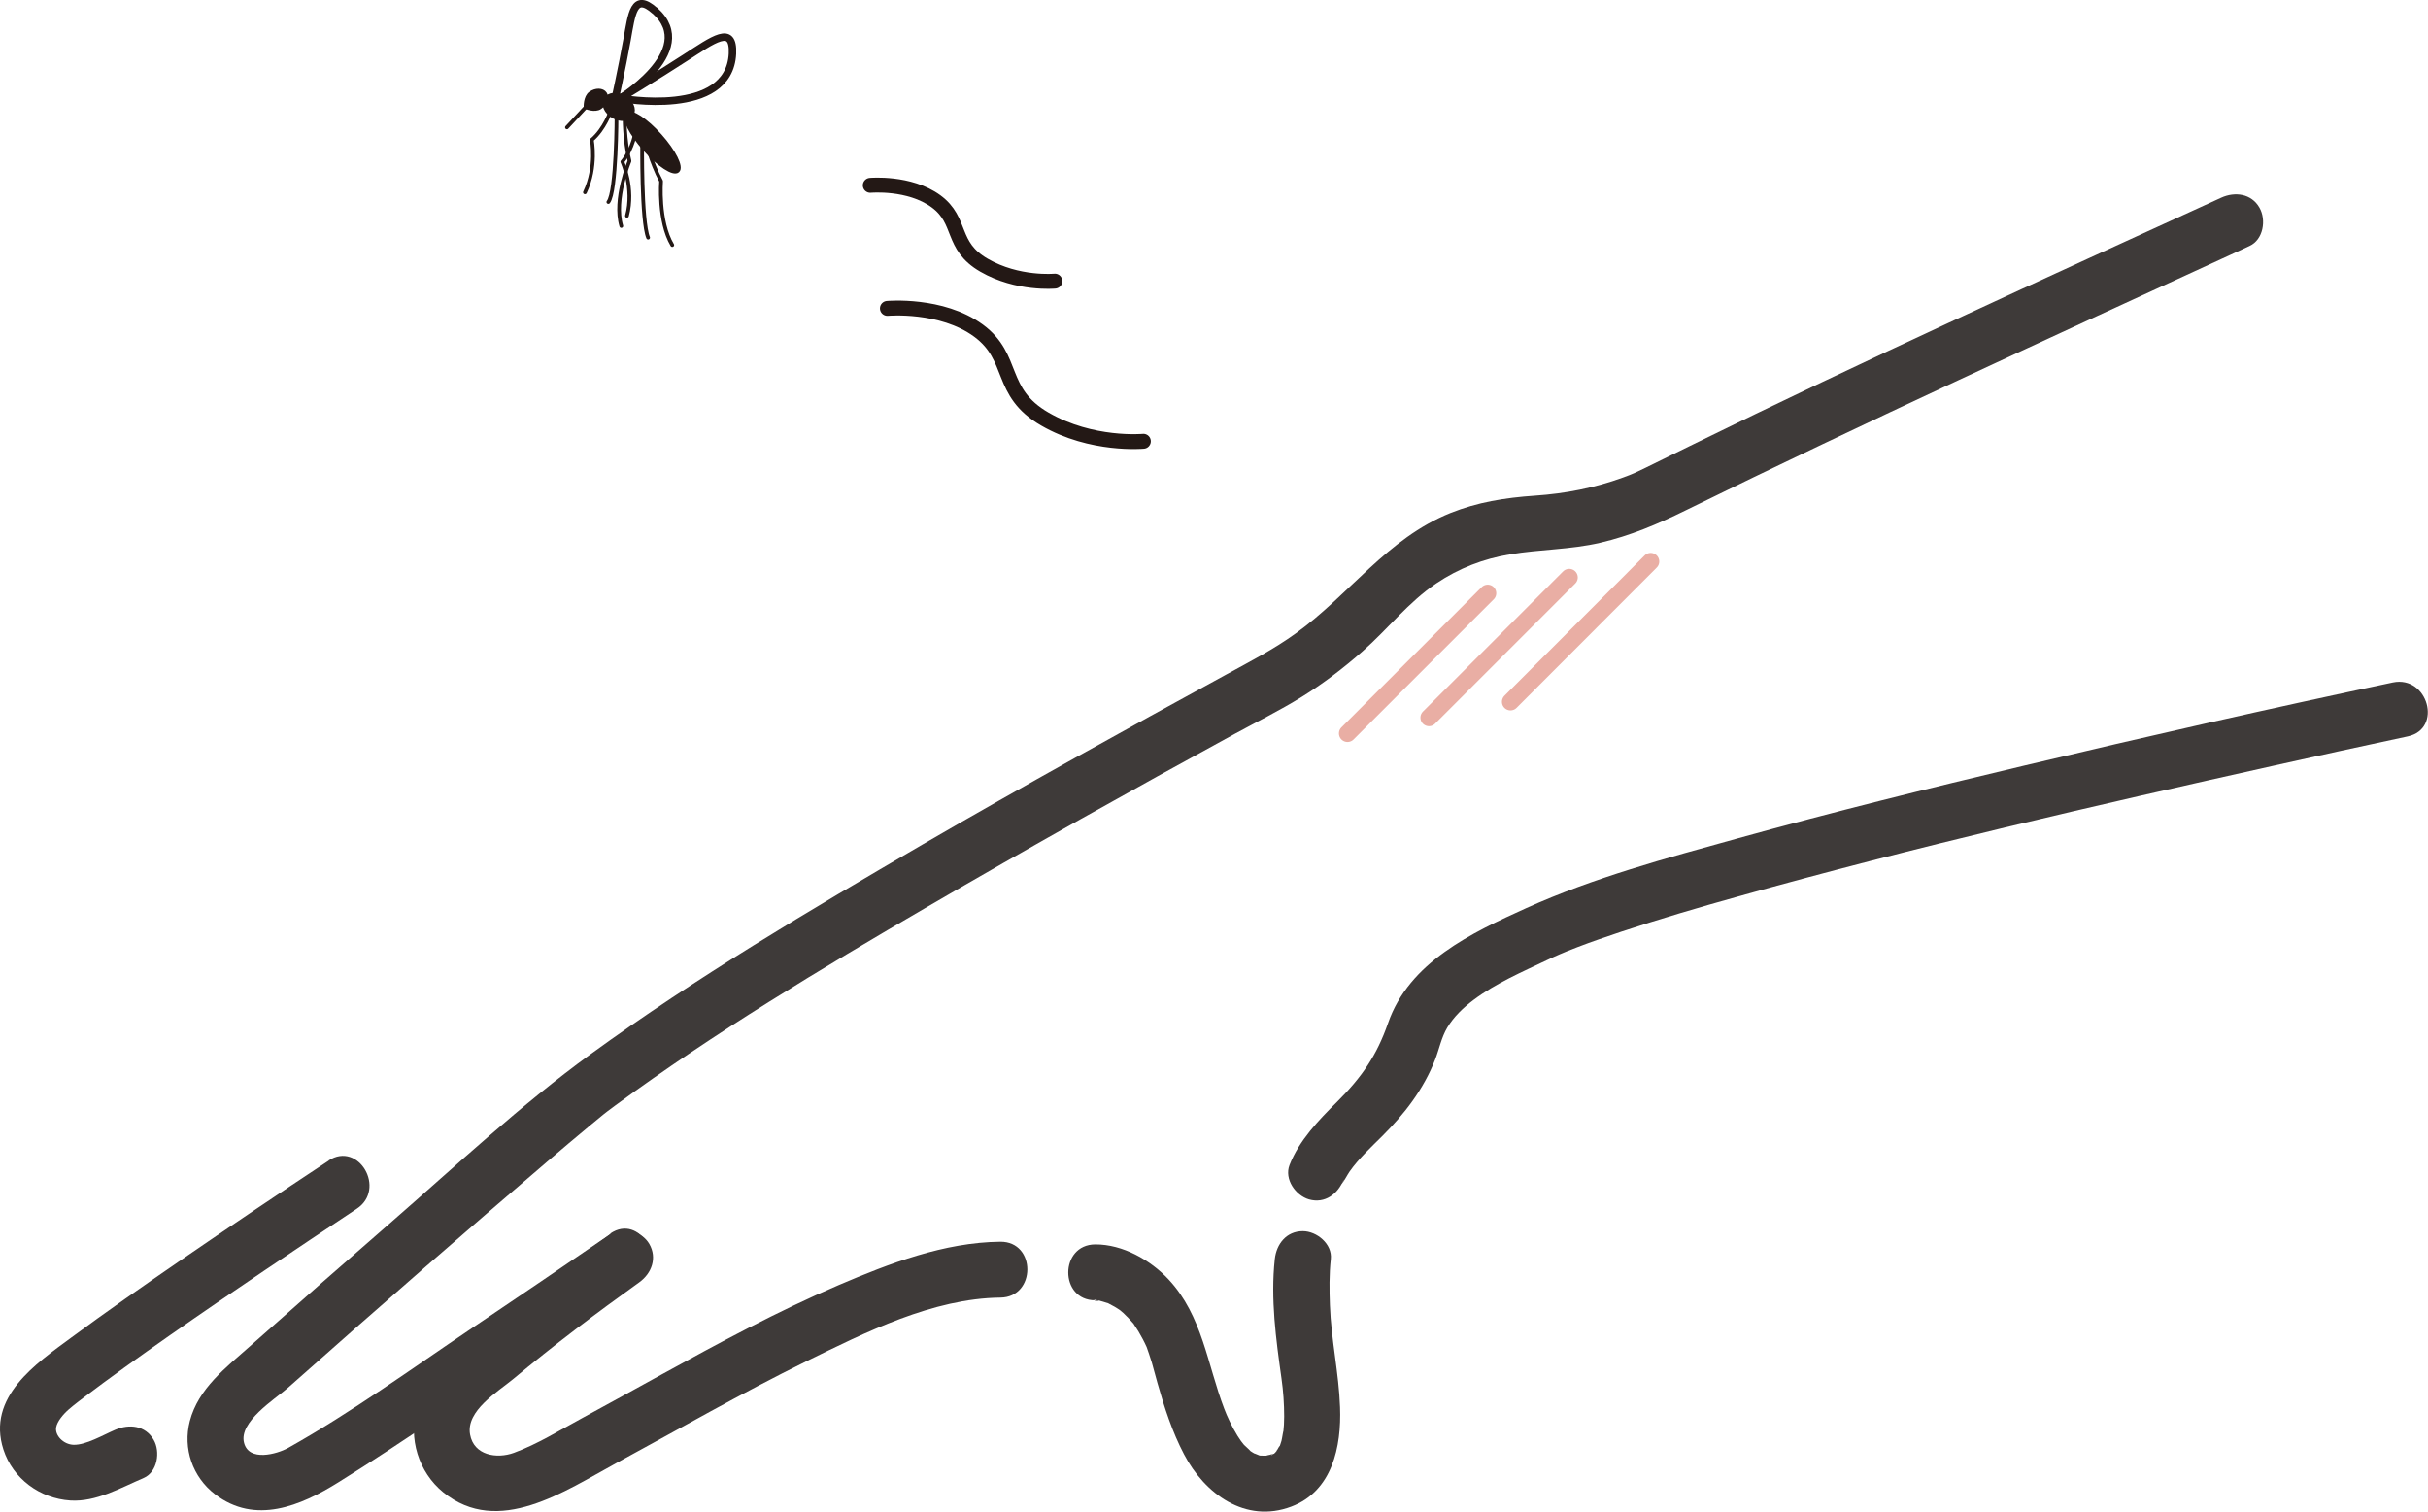 <?xml version="1.0" encoding="UTF-8"?><svg id="_レイヤー_2" xmlns="http://www.w3.org/2000/svg" viewBox="0 0 162.96 101.47"><defs><style>.cls-1{fill:#3e3a39;}.cls-2{fill:#231815;}.cls-2,.cls-3,.cls-4,.cls-5,.cls-6{stroke:#231815;}.cls-2,.cls-3,.cls-4,.cls-5,.cls-6,.cls-7{stroke-linecap:round;}.cls-2,.cls-3,.cls-4,.cls-7{stroke-miterlimit:10;}.cls-2,.cls-4,.cls-5{stroke-width:.25px;}.cls-3,.cls-4,.cls-5,.cls-6,.cls-7{fill:none;}.cls-5,.cls-6{stroke-linejoin:round;}.cls-6{stroke-width:.5px;}.cls-7{stroke:#e9aea4;stroke-width:1.15px;}</style></defs><g id="design"><g><g><path class="cls-1" d="M40.99,82.82c-3.1,2.13-6.21,4.24-9.33,6.34-4.04,2.72-8.06,5.64-12.32,8.03-.76,.42-2.63,.94-2.96-.34-.37-1.41,2.06-2.92,2.94-3.69,3.07-2.73,6.16-5.44,9.26-8.15,2.71-2.36,5.42-4.71,8.15-7.04,.95-.81,1.91-1.63,2.88-2.43,.29-.24,.57-.47,.86-.71,.06-.05,.48-.37,.16-.13,.22-.17,.45-.34,.67-.5,6.65-4.88,13.8-9.17,20.92-13.32,6.83-3.98,13.73-7.84,20.67-11.63,1.49-.81,3.02-1.57,4.46-2.46s2.83-1.95,4.11-3.08c1.68-1.48,3.07-3.29,4.94-4.55,1.52-1.02,3.15-1.65,4.95-1.95,2.01-.34,4.05-.31,6.06-.78s3.85-1.25,5.68-2.15c12.19-5.99,24.55-11.64,36.9-17.31,.33-.15,.66-.3,.99-.46,.93-.42,1.14-1.75,.67-2.57-.54-.95-1.65-1.09-2.57-.67-11.94,5.46-23.91,10.89-35.69,16.68-.99,.49-1.98,.97-2.97,1.46-.64,.31-.82,.4-1.48,.64-1.92,.7-3.87,1.08-5.91,1.22s-3.86,.44-5.67,1.16c-4.28,1.72-6.76,5.47-10.4,8.09-1.45,1.05-3.02,1.86-4.59,2.72-6.86,3.75-13.7,7.52-20.46,11.45-7.57,4.41-15.17,8.91-22.27,14.07-4.68,3.4-8.96,7.42-13.31,11.21-3.2,2.78-6.38,5.58-9.56,8.4-1.61,1.43-3.46,2.83-4.03,5.02-.48,1.84,.19,3.76,1.69,4.91,2.7,2.07,5.75,.78,8.28-.8,2.22-1.38,4.39-2.83,6.57-4.28,4.28-2.85,8.54-5.74,12.78-8.64,.26-.18,.53-.36,.79-.54,1.98-1.36,.1-4.61-1.89-3.24h0Z"/><path class="cls-1" d="M40.99,82.82c-2.87,2.06-5.69,4.2-8.42,6.43-1.77,1.44-3.91,2.92-4.58,5.23-.6,2.06,.1,4.34,1.76,5.69,3.7,3.01,8.17-.09,11.61-1.96,4.24-2.3,8.42-4.7,12.75-6.83,3.97-1.95,8.51-4.23,13.03-4.28,2.41-.02,2.42-3.77,0-3.75-3.77,.04-7.43,1.45-10.85,2.91-4.09,1.75-8.01,3.87-11.9,6.01-1.77,.97-3.54,1.96-5.32,2.92-1.48,.8-3,1.75-4.58,2.33-1.15,.42-2.69,.17-2.94-1.23-.29-1.59,1.85-2.86,2.89-3.72,2.73-2.28,5.58-4.43,8.47-6.5,.83-.6,1.21-1.63,.67-2.57-.47-.82-1.75-1.26-2.57-.67h0Z"/><path class="cls-1" d="M73.53,87.27c.1,0,.22,.04,.31,.02-.44,.1-.51-.1-.27-.03,.06,.02,.13,.03,.2,.04,.17,.04,.34,.1,.51,.15,.52,.16-.29-.18,.15,.06,.2,.11,.41,.21,.6,.34,.11,.07,.21,.14,.31,.22-.4-.29-.03-.02,.04,.05,.24,.23,.47,.46,.68,.71,.2,.24-.23-.37,.06,.09,.1,.15,.2,.3,.29,.45,.2,.34,.39,.69,.55,1.05,.05,.13,.26,.75,.35,1.05,.13,.46,.25,.92,.38,1.38,.46,1.63,.99,3.27,1.78,4.77,1.38,2.65,4.12,4.67,7.2,3.51,2.75-1.04,3.37-4.02,3.27-6.67-.08-2.3-.6-4.55-.68-6.85-.04-1.02-.05-2.07,.06-3.09s-.94-1.88-1.88-1.88c-1.1,0-1.77,.86-1.88,1.88-.29,2.67,.08,5.38,.45,8.01,.12,.84,.18,1.7,.18,2.55,0,.37-.02,.73-.06,1.09,.04-.42-.08,.4-.12,.54-.03,.13-.09,.25-.12,.37-.08,.35,.17-.18,.03-.06-.11,.1-.22,.37-.3,.51,.31-.5,0-.09-.1,.04,.43-.57,0,.17-.23,.09,0,0,.51-.14,.12-.06-.06,.01-.12,.03-.17,.05-.09,.02-.18,.03-.26,.06-.29,.1,.48,.02-.03,0-.16,0-.33,0-.49-.01,.11,.01,.32,.1,.03-.02-.08-.03-.52-.23-.13-.02-.18-.1-.36-.2-.53-.32,.31,.22-.26-.27-.34-.36-.03-.03-.35-.46-.13-.15-.1-.15-.2-.29-.3-.45-.39-.63-.71-1.33-.89-1.81-1.14-2.98-1.47-6.25-3.73-8.68-1.22-1.31-3.09-2.37-4.93-2.36-2.41,.01-2.42,3.76,0,3.75h0Z"/><path class="cls-1" d="M90.18,79.2c-.08,.2-.27,.47-.03,.13,.16-.22,.28-.47,.43-.69,.62-.88,1.42-1.61,2.18-2.37,1.51-1.5,2.79-3.16,3.56-5.14,.28-.72,.42-1.49,.82-2.16,.44-.73,1.08-1.34,1.76-1.85,1.49-1.12,3.26-1.88,4.94-2.68,.15-.07,.3-.14,.45-.21,.09-.04,.62-.27,.4-.18-.2,.09,.37-.15,.46-.19,.25-.1,.49-.19,.74-.29,.96-.37,1.94-.7,2.92-1.03,2.59-.86,5.21-1.63,7.83-2.36,11.9-3.34,23.97-6.11,36.03-8.8,2.97-.66,5.95-1.32,8.93-1.95,2.36-.5,1.36-4.11-1-3.62-8.27,1.75-16.51,3.62-24.74,5.58-6.44,1.53-12.87,3.12-19.25,4.89-4.77,1.32-9.64,2.63-14.16,4.67-3.69,1.67-7.87,3.63-9.29,7.73-.75,2.16-1.77,3.64-3.41,5.27-1.25,1.24-2.55,2.59-3.2,4.25-.37,.95,.41,2.05,1.31,2.31,1.06,.3,1.94-.37,2.31-1.31h0Z"/><path class="cls-1" d="M22.07,77.9c-3.38,2.23-6.73,4.49-10.07,6.78-2.43,1.67-4.84,3.35-7.21,5.1s-5.7,3.99-4.56,7.52c.63,1.95,2.45,3.29,4.49,3.42,1.74,.11,3.37-.85,4.92-1.51,.93-.4,1.14-1.77,.67-2.57-.56-.96-1.63-1.07-2.57-.67-.84,.36-1.97,1.03-2.8,1.01-.68-.02-1.27-.63-1.17-1.18,.07-.38,.45-.85,.85-1.2,.19-.17,.39-.32,.59-.48,.05-.04,.27-.21,0,0,.11-.09,.23-.17,.34-.26,.92-.7,1.85-1.38,2.79-2.06,4.1-2.95,8.29-5.78,12.49-8.59,1.04-.69,2.07-1.38,3.11-2.07,2.01-1.32,.13-4.57-1.89-3.24h0Z"/></g><line class="cls-7" x1="99.85" y1="39.82" x2="90.44" y2="49.23"/><line class="cls-7" x1="105.32" y1="38.76" x2="95.91" y2="48.17"/><line class="cls-7" x1="110.79" y1="37.69" x2="101.38" y2="47.11"/><path class="cls-3" d="M59.56,20.7s3.63-.33,6.11,1.49c2.48,1.82,1.32,4.13,4.46,5.94,3.14,1.82,6.61,1.49,6.61,1.49"/><path class="cls-3" d="M58.41,12.44s2.62-.24,4.41,1.07c1.79,1.31,.95,2.98,3.22,4.29,2.26,1.31,4.76,1.07,4.76,1.07"/><g><line class="cls-4" x1="39.77" y1="6.7" x2="38.05" y2="8.55"/><ellipse class="cls-2" cx="41.53" cy="7.18" rx=".74" ry="1.02" transform="translate(14.47 39.49) rotate(-59.87)"/><path class="cls-2" d="M39.3,7.19s-.03-.68,.33-.93,.8-.24,.98,.02,.03,.68-.33,.93-.98-.02-.98-.02Z"/><ellipse class="cls-2" cx="43.79" cy="9.57" rx=".69" ry="2.55" transform="translate(4.75 31.59) rotate(-41.76)"/><path class="cls-6" d="M41.63,6.6s2.41-1.46,4.37-2.73c1.85-1.19,3.25-2.26,3.16-.27-.21,4.35-7.52,3-7.52,3Z"/><path class="cls-6" d="M43.95,.72c-1.42-1.26-1.55,.2-1.87,1.98-.34,1.89-.84,4.16-.84,4.16,0,0,5.81-3.4,2.71-6.15Z"/><path class="cls-5" d="M40.99,7.44s-.41,1.22-1.27,1.95c0,0,.36,1.79-.46,3.52"/><path class="cls-5" d="M42.68,8.72s-.19,1.28-.91,2.14c0,0,.81,1.78,.31,3.63"/><path class="cls-5" d="M41.92,7.74s-.02,1.67,.33,3.07c0,0-1.08,2.56-.55,4.36"/><path class="cls-5" d="M43.29,9.27s.4,1.63,1.08,2.89c0,0-.21,2.68,.75,4.29"/><path class="cls-5" d="M41.38,7.71s0,5.16-.55,5.85"/><path class="cls-5" d="M43.1,9.55s-.06,5.3,.4,6.4"/></g></g></g></svg>